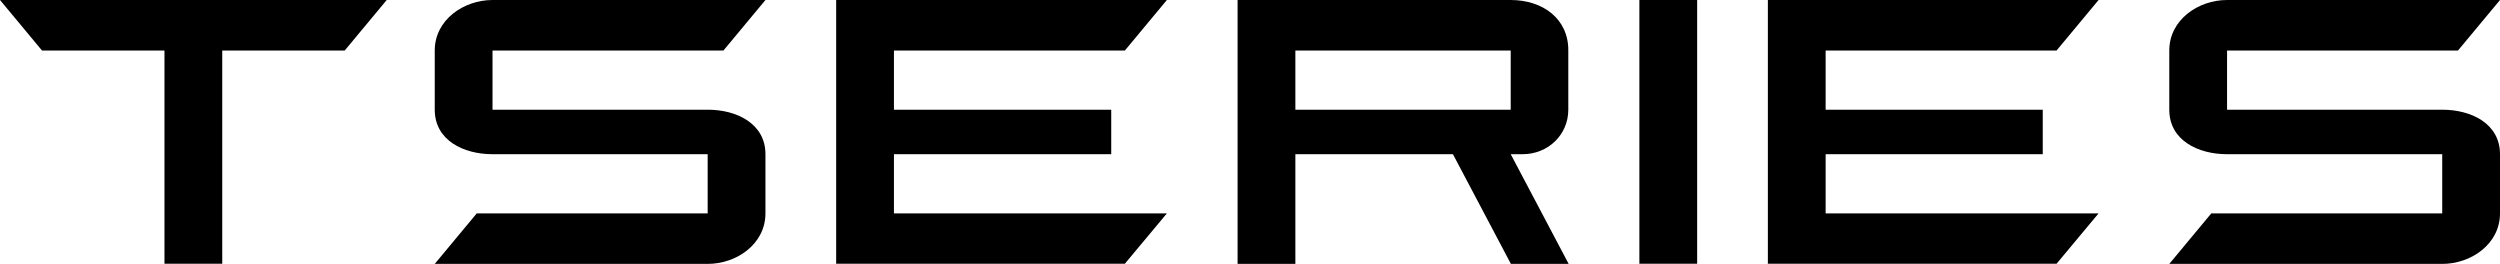 <?xml version="1.0" encoding="UTF-8"?>
<svg id="Layer_2" data-name="Layer 2" xmlns="http://www.w3.org/2000/svg" viewBox="0 0 141.06 14.88">
  <g id="Layer_1-2" data-name="Layer 1">
    <g>
      <polygon points="47.18 14.88 63.47 14.88 65.84 12.04 50.44 12.04 50.44 8.7 62.7 8.7 62.7 6.19 50.44 6.19 50.44 2.85 63.47 2.85 65.84 0 47.18 0 47.18 14.88" style="fill: #000; stroke-width: 0px;"/>
      <rect x="92.5" y="0" width="3.26" height="14.88" style="fill: #000; stroke-width: 0px;"/>
      <path d="M27.79,0C26.16,0,24.53,1.12,24.53,2.85v3.34c0,1.73,1.63,2.51,3.25,2.51h12.15,0s0,0,0,0h0s0,3.34,0,3.34h-13.03l-2.37,2.85h15.4c1.63,0,3.26-1.12,3.26-2.85v-3.34c0-1.73-1.63-2.51-3.25-2.51h-12.15,0s0,0,0,0h0v-3.34h13.03L43.19,0h-15.4Z" style="fill: #000; stroke-width: 0px;"/>
      <polygon points="99.75 14.88 116.04 14.88 118.41 12.04 103.01 12.04 103.01 8.7 115.26 8.7 115.26 6.19 103.01 6.19 103.01 2.85 116.04 2.85 118.41 0 99.75 0 99.75 14.88" style="fill: #000; stroke-width: 0px;"/>
      <g>
        <path d="M125.66,0c-1.63,0-3.26,1.12-3.26,2.85v3.34c0,1.73,1.63,2.51,3.25,2.51h12.15,0s0,0,0,0h0s0,3.34,0,3.34h-13.03l-2.37,2.85h15.4c1.63,0,3.26-1.12,3.26-2.85v-3.34c0-1.73-1.63-2.51-3.25-2.51h-12.15,0s0,0,0,0h0v-3.34h13.03L141.06,0h-15.4Z" style="fill: #000; stroke-width: 0px;"/>
        <path d="M73.09,6.19v-3.34h12.15v3.34h-12.15ZM85.92,8.7c1.42,0,2.57-1.09,2.57-2.51v-3.34C88.5,1.05,87.04,0,85.24,0h-15.41v2.92h0s0,.34,0,.34v11.63h3.26v-6.19h8.89l3.27,6.19h3.26l-3.27-6.19h.69Z" style="fill: #000; stroke-width: 0px;"/>
      </g>
      <polygon points="0 0 2.37 2.85 9.28 2.85 9.28 14.88 12.54 14.88 12.54 2.85 19.45 2.85 21.82 0 0 0" style="fill: #000; stroke-width: 0px;"/>
    </g>
  </g>
</svg>
